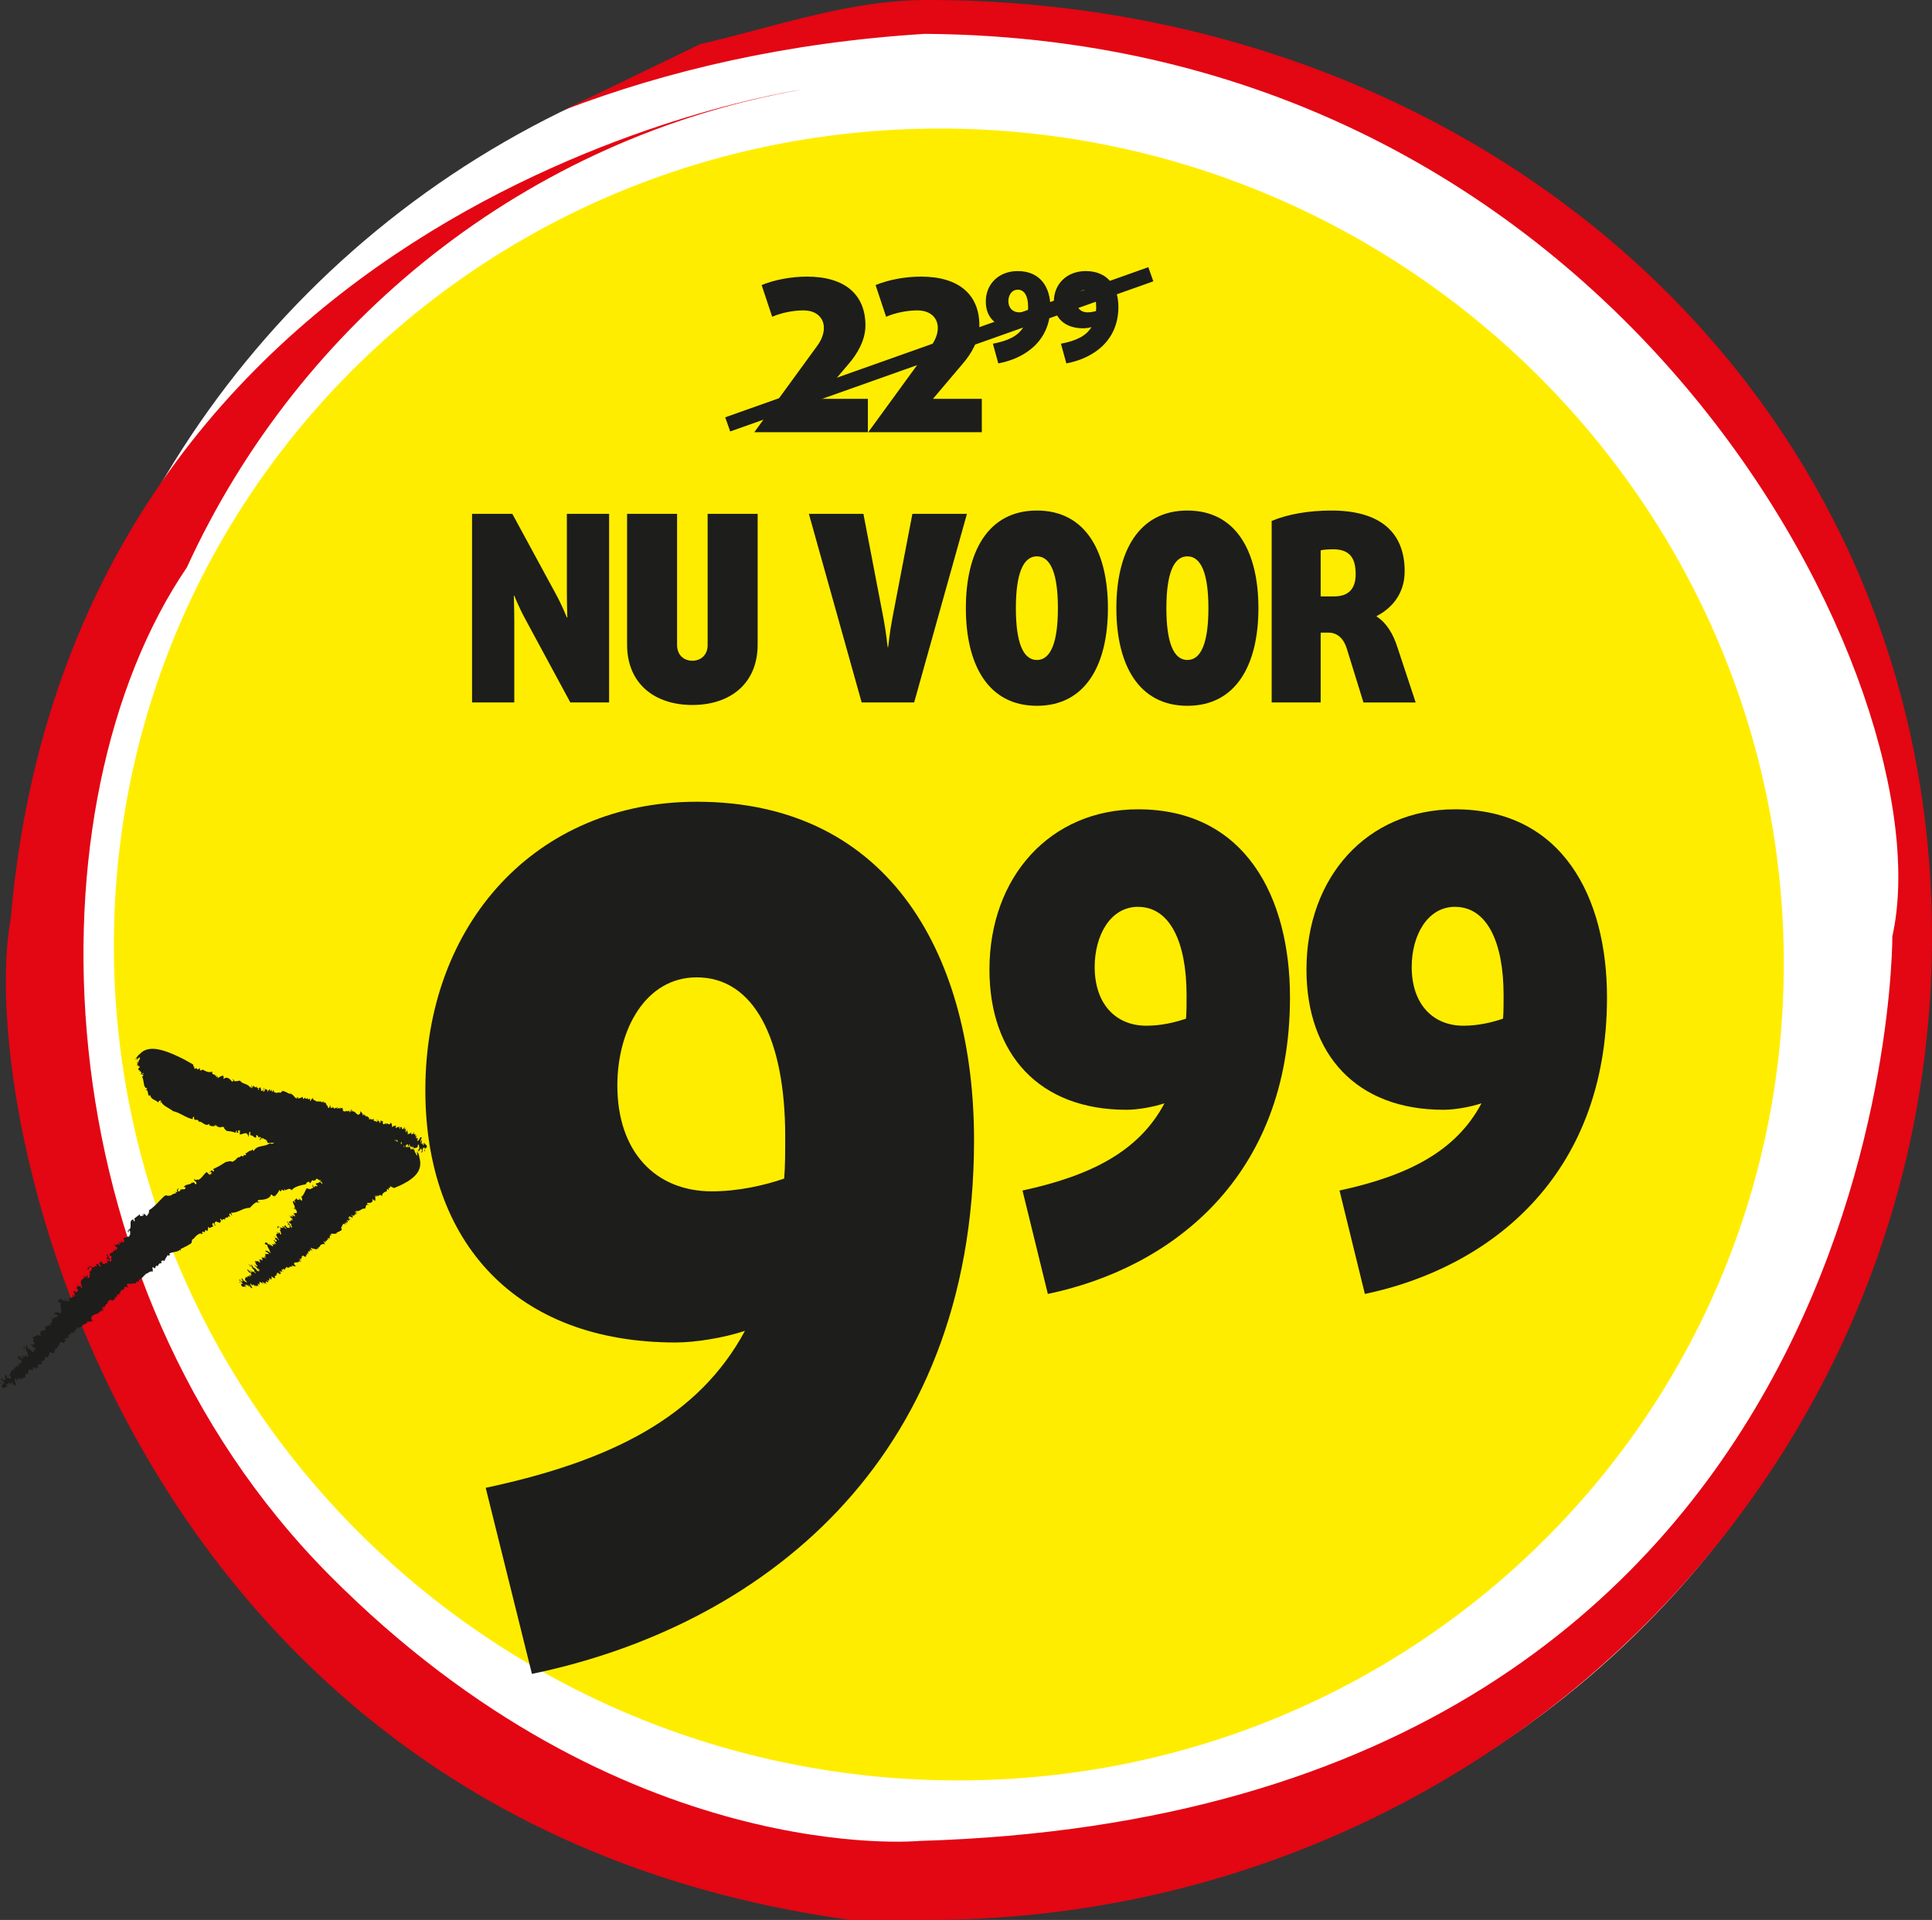 <?xml version="1.0" encoding="UTF-8"?><svg id="Laag_1" xmlns="http://www.w3.org/2000/svg" xmlns:xlink="http://www.w3.org/1999/xlink" viewBox="0 0 285.88 284.16"><rect x="0" y="0" width="285.88" height="284.16" fill="#333333" stroke="none"/><defs><style>.cls-1,.cls-2{fill:none;}.cls-3{clip-path:url(#clippath);}.cls-2{stroke:#1d1d1b;stroke-width:2.22px;}.cls-4{fill:#fff;}.cls-5{fill:#ffed00;}.cls-6{fill:#e30613;}.cls-7{fill:#1d1d1b;}</style><clipPath id="clippath"><rect class="cls-1" x="120.82" y="22.57" width="36.34" height="58.27" transform="translate(60.99 177.82) rotate(-78.67)"/></clipPath></defs><circle class="cls-4" cx="144.46" cy="141.96" r="139.66"/><path class="cls-6" d="m83.48,16.27c15.29-5.84,33-9.99,53.38-11.26,104.24.71,151.22,97.63,143.15,133.58,0,0,.73,129.58-143.88,133.87,0,0-44.05,4.29-87.36-39.31C5.46,189.54,3.94,118.78,27.65,83.98,44.42,47.35,78.08,20.43,118.58,13.27h0S10.9,28.66,1.59,135.94c-5.37,29.23,17.39,133.58,124.26,148.22h11.38c82.1,0,148.65-65.18,148.65-145.58S219.33,0,137.23,0c-11.7,0-22.69,4.03-33.61,6.53"/><path class="cls-5" d="m140.4,19.03c-7.75-.08-15.33.55-22.68,1.82-39.89,6.89-73.05,32.81-89.57,68.07-7.25,15.48-11.3,32.75-11.3,51,0,67.51,55.32,122.84,123.55,123.58,68.24.74,123.55-53.38,123.55-120.89S208.64,19.77,140.4,19.03Z"/><path class="cls-7" d="m8.51,199.59s.05.06.09.09c-.03-.04-.06-.07-.09-.09Z"/><path class="cls-7" d="m12.82,195.92v.09s.02-.06,0-.09Z"/><path class="cls-7" d="m6.12,202l-.02-.03s-.08.09-.16.17l.18-.15Z"/><path class="cls-7" d="m21.93,188.37l-.05.05s.05-.02.05-.05Z"/><path class="cls-7" d="m16.38,192.65c-.02-.05-.01-.09,0-.13-.04.03-.06.06,0,.13Z"/><path class="cls-7" d="m2.78,201.71l.21.04c-.07-.05-.16-.07-.21-.04Z"/><path class="cls-7" d="m1.32,204.96s.02.01.04.02c-.01-.01-.03-.02-.04-.02Z"/><path class="cls-7" d="m2.74,204.33s0-.08,0-.13c-.02.04-.05.08,0,.13Z"/><path class="cls-7" d="m2.72,204.14v.07s.03-.05,0-.07Z"/><path class="cls-7" d="m59.66,171.61c.09,0,.18-.14.26-.26l-.26.26Z"/><path class="cls-7" d="m30.42,182.12l.03.08s0-.06-.03-.08Z"/><path class="cls-7" d="m59.77,169.95l.07.04s-.05-.04-.07-.04Z"/><path class="cls-7" d="m3.51,199.93c-.08-.2.22-.22.08-.33-.04.1-.25.14-.08.33Z"/><path class="cls-7" d="m28.64,174.91l.05-.04s-.05.03-.05.04Z"/><path class="cls-7" d="m59.77,169.95l-.08-.04s.02.06.02.09c.02-.03.04-.05.06-.05Z"/><path class="cls-7" d="m40,177.03h0s0,.03,0,.04v-.04Z"/><path class="cls-7" d="m40.64,177.07s-.06.07-.09.11c.07,0,.08-.05.09-.11Z"/><path class="cls-7" d="m59.92,171.35l.15-.15c-.05.02-.1.08-.15.15Z"/><path class="cls-7" d="m46.33,174.76s-.03.02-.05.04c.02,0,.04-.02.05-.04Z"/><path class="cls-7" d="m15.99,192.89s-.04,0-.07,0c.03.03.05.05.07,0Z"/><polygon class="cls-7" points="15.81 186.17 15.81 186.17 15.81 186.17 15.81 186.17"/><path class="cls-7" d="m15.78,186.51c.09-.02.08-.19.03-.34-.06.05-.08.13-.03.34Z"/><path class="cls-7" d="m16.26,185.89s-.02,0-.04,0c.02,0,.03,0,.04,0Z"/><polygon class="cls-7" points="12.4 189.06 12.42 189.07 12.41 189.06 12.4 189.06"/><path class="cls-7" d="m13.08,188.34s.08.02.11.01c-.04-.01-.08-.02-.11-.01Z"/><polygon class="cls-7" points="17.76 183.86 17.76 183.87 17.76 183.86 17.76 183.86"/><path class="cls-7" d="m24.37,176.97c-.72.65-1.51,1.67-2.33,2.15.07.43-.16.62-.35.87l-.34-.39-.1.28c-.17-.06.09-.19-.17-.24l.12.31c-.13-.13-.59.3-.48-.25l-.78.59c-.18.12.17.41-.1.46-.13-.09,0-.13-.13-.27-.79.16-.02,1.29-.68,1.53v-.09c0,.18-.18.3-.13.36.39.34-.09-.29.26-.18.26.35-.05.34.17.59-.22-.02-.13.22-.22.33-.35-.06-.48.29-.83.15,0,.18.18.58.02.75-.35-.14-.18-.27-.44-.22l.14.22c-.17.1-.19.02-.27-.07-.16.13.1.37-.2.42l-.05-.28c-.08.2-.17.22-.38.37-.09-.11,0-.18.08-.19-.36-.19-.08.28-.17.3.09.07.26-.02.36.23-.13.05.01.44-.25.28l-.05-.28c-.08.33.1.33-.21.46,0-.03-.05-.07-.08-.11.07.37-.32.33-.55.51v-.09c-.03.14.07.35,0,.38.22,0,.24.08.41.25-.44-.16.08.58-.36.64-.09-.11-.15-.3.03-.25-.2-.4-.43-.67-.4-.97-.04.17-.11.32-.21.16l.24.32c-.05.06-.12.09-.17.13.14.21.4.19.37.44-.07.24-.36-.22-.26-.07-.11.32.2.4-.1.49,0-.04,0-.13.04-.12-.26.02-.32.39-.69.08-.05-.1-.14-.21-.06-.23l.05.06c-.07-.41-.08.2-.32-.17.19.17-.06.33-.19.39l.23.18c.29.93-.38-.44-.61-.06-.06.33.13-.01.15.25-.17.09-.4-.05-.5.23-.13-.03-.35-.04-.59-.26-.03.21-.46.24-.31.54.39,0-.04-.44.5-.36l.16.29c-.18.15-.27.46-.47.49.07.02.13.07.17.13-.15.31.01.6-.28.76-.24-.18-.07-.27,0-.39-.31-.02-.16.14-.45.29-.19-.17.16-.14,0-.34l-.19.3-.04-.04c.27.34-.21.16-.27.4-.36.36,0,.81.05,1.25-.14-.03-.23-.09-.28-.19.22.04.1-.04.05-.15-.09.15-.56-.03-.62-.22-.1.28.23.09.21.3l-.28.25c.19.12.31.06.3.31-.07.16-.15.18-.31.33-.06-.1-.29-.18-.17-.29-.13.02-.25.12-.14.32.3-.03-.12.4.24.51l-.3.03s-.06-.14.02-.17c-.29-.18-.06.2-.09.28-.1.01-.27.15-.37.07.02.12-.16.19-.31.1-.03.12.15.15.21.25l-.27.25c-.15-.11-.54-.43-.56-.52.03.22.36.4.21.55-.18-.33-.39.02-.58-.4-.27-.09-.5.18-.56.38.13.28.26-.04.46.16-.28.46.29,1.02-.08,1.21l.13-.02c-.04.29-.05.25.04.51-.22-.29-.9-.43-1.11-.08.11.14.41.06.58.3l-.13.23s-.06-.07-.07-.12c-.06.26-.64.02-.37.35l-.56-.16.23.08c.11.14-.02.38,0,.46-.03.33-.21.31-.48.27.14.06.47.19.38.39-.44-.38-.45.2-.68,0-.05.07-.29.07-.11.23l-.27-.24c.37.34.15.57.06.81-.49-.48-.13.23-.68-.08.33.33-.13.45.15.73-.1.16-.42-.13-.57-.19l.08.18c-.23-.07-.48.18-.72.25l.2.41-.19-.06c.06.09,0,.25.19.27l-.08.07c.34.29,0,.19.02.47-.09,0-.16-.08-.18-.16-.07.08-.22-.1-.37-.15.14.01.4.79.73.7.16.1.16.31.03.34l-.35-.2.26.36c-.05.16-.3.05-.41.13.06-.12-.43-.71-.63-.44.07-.17-.05-.38-.06-.51-.06.05-.11.05-.17-.14-.07.29.14.22.01.46-.27-.23-.41-.25-.65-.14l.32.03s.05.06.06.09c.07-.03.13,0,.25.07-.04.04.16.52-.04.42.61.14.06.63.43.71.06.09-.03.25-.19.15-.08-.34-.43-.12-.6-.3.03.13.32.03.36.2-.06.12-.3.06-.43.05l-.02-.08-.25.06c.12.14.36.03.32.24-.09,0-.13.2-.24.11-.14-.22-.44-.37-.39-.53-.06.12-.28.48.09.55l-.11.12c.18.01.57-.04.42.24l-.06-.05.08.34-.21-.04c.07.05.12.13.07.19-.1-.05-.18-.01-.29-.11-.13.2.03.29.09.38-.06.12-.15.11-.28-.06-.15.11-.3.4-.53.38-.01.29.09,0,.2.27-.63-.21-.68.5-.84.86.51.24-.01.12.35.48-.09-.17-.57.05-.49-.32l-.08.2c-.33-.06.02-.41-.44-.49-.13.2.27.68-.06.78-.26-.31-.02.25-.33-.06-.08-.13,0-.16.02-.25h-.09c-.39.33.28.39.34.75-.14.27-.39,0-.54-.1-.08-.02-.14.16-.08.24-.11-.23.38-.1.52.13-.45-.14-.24.25-.16.43.56.05.15-.15.8-.16-.08-.13-.41-.36-.13-.46.07.24.19.12.26.13-.21-.1.03-.2,0-.31.19.05.34.44.56.29l-.41-.36c.12-.03.29.27.32.02.16.26.37.23.27.51.58,0,.11-.57.11-.9.01.04.07.09.08.13-.08-.13-.01-.21,0-.29.2-.07.11.26.26.31l.16-.24s.03.01.04.02c-.01-.1-.01-.19.11-.13.09.17.21.31.29.44l-.12-.46c.12.13.4-.01.37.23l.2-.4.32.19c.01-.12-.04-.17-.16-.09.16-.07-.11-.92.42-.42-.03-.46.14-.48.25-.93.07.46.56-.04.48.33.25-.06-.04-.34,0-.5.21-.02.46.25.47.46l-.02-.25.06.05-.06-.25c.26-.02.31.19.46.08l-.23-.23.22.02c-.14-.05-.13-.18-.07-.3l.06.05.05-.16c.06.24.14-.07.28.13.1-.1.09-.1.2-.33l-.2-.1c.05-.37.27.19.44,0l-.21-.14c.57-.02.2-.64.59-.68-.05.16.2.31.15.26.08-.24.36-.5.28-.88.34.16.44.22.73.13.1-.15.09-.2-.04-.38.22-.04.27-.43.48-.27-.14-.17.13-.09.06-.28l.1.05-.21-.15c.63.12.09-.61.67-.53l.02.08v-.16c.11.06.13.14.23.24l.43-.43-.22-.03c.06-.11-.07-.34.15-.35.13.43.14-.15.39.02v.16q.09-.15-.11-.31c.08-.23.47.2.41-.14l-.11.11c-.14-.06-.23-.28-.15-.35.05,0,.18.03.15.11.05-.2.33-.32.31-.45.13-.02.24.12.26.21.09-.44.15-.1.25-.54l.1.1-.04-.22.36.06-.19-.07c.07-.11.04-.24.2-.3l.12.19c.16-.35.55-.07.56-.52.04,0,.06.09.07.14-.03-.46.44.08.36-.43.04.06.13.1.17.15v-.2s.2.2.2.2l-.23-.38.28.14-.06-.14c.51.26.35-.19.8-.06l-.29-.22c-.18-.91,1.15-.6,1.34-1.3l.2.21-.06-.43c.26.06.12.23.26.31.09-.31-.22-.38-.05-.67.26.02.11.19.13.32.12-.32.33-.76.6-.8-.02-.03-.05-.08-.07-.08.05-.24.34-.34.49-.52.09.1.06.15.04.21.07-.05.21-.06.17-.21l.11.24c.16-.09.24-.48.47-.3-.09-.07-.24-.23-.12-.32.37.26.17-.42.51-.41.05.1-.06.23-.02.2.17,0,.1-.22.09-.4l.1.15.24-.57c.36.26.34-.42.53-.16.16-.13-.26-.02-.11-.24.18.09.11-.22.3,0v.04s.12-.14.12-.14l.11.28c.07-.15-.04-.43-.18-.59.21.02.28-.22.5-.07v.09c.23-.36,1.03.12.94-.45.04.01.09.07.05.1l.2-.16.1.2.09-.52.09.11c.25-.13.52-.47.76-.73v.09c.15-.42.38-.14.48-.44.02.04.02.05.02.07l.19-.17.05.14c-.06-.36.67-.04.41-.16,0-.17.02-.42-.07-.57.2-.19.17.1.38.09.16-.11.03-.33.32-.4l.09.12c.08-.1.08-.23.2-.36v.09c.03-.42.55.11.32-.53.17.02.29-.2.46.03.16-.37.32-.61.53-.92.34.34.04-.07.38.01l-.17-.19c.38-.33,1.21-.18,1.59-.6l.16.2-.08-.29c.55-.25,1.23-.61,1.61-.88.05-.2.06-.59.31-.65v.04c.26-.37.58-.7,1.05-.84.04.11.12.14.11.23-.06-.3.22-.16.31-.21l-.2-.09c-.02-.27.26-.19.42-.07l.02-.34s.06.04.09.07l-.04-.13.28.22c0-.09.19-.31.09-.63.08.08.29.05.19.18l.7-.31-.16-.04c-.15-.21-.04-.46.13-.43-.02.26.18.31.33.44.02-.17-.2-.14-.22-.29.02-.21.21-.43.33-.37v.13c.09-.17.39.16.53.05.03-.26.22-.15-.03-.51.15-.2.23.21.31.21-.02-.24.32-.28.47-.11-.22-.62.64-.1.41-.59l.31.18c-.07-.13-.19-.43-.09-.55.2.07.29.3.4.41l-.18-.51c.99.1,1.75-.75,2.76-.71.3-.28.64-.73,1.09-.87l-.02.09c.16-.03.32-.04.48-.06l-.41-.09c.06-.1.09-.22.18-.26.56,0,1.28-.03,1.74-.53.12-.73.46.4.63-.18,0,.07.01.15.01.22.3-.35.47-.52.72-1.01.18.59.25-.11.33.2l-.06-.24c.14.11.36.08.4.26l.06-.36.11.23c.23-.07.64-.45.94-.01.43-.57,1.37-.74,2.11-.89.04-.23.24-.32.4-.39l.26.23c.14-.14.21-.55.42-.41,0,.03,0,.06,0,.08.15-.11.36,0,.44-.31.19-.04.42.07.43.36-.12-.49.41-.04.41-.04,0,0,2.43-.38,5.14-.81,1.35-.26,2.77-.47,4-.85,1.23-.36,2.29-.79,2.91-1.5.08-.25.31-.42.22-.71.18-.1.26.34.3.09-.24-.16.08-.65-.16-.95l.16-.07c.03-.18-.21.21-.17-.12l-.04.47c-.13-.07-.2-.16-.24-.32-.12.19-.19.82-.47.55l.08-.03c-.23.02-.15-.3-.19-.37h.05s-.2-.23-.2-.23c.15.15.39-.23.26-.2-.28-.12.07.11-.13.17-.13.03-.1-.22-.09-.37l-.23.02c0-.22.15,0,.05-.21l-.29.24c-.07-.55-.31.27-.46-.24.21-.14-.03-.18,0-.36l-.52.05c-.05-.07.13-.17.05-.14-.11-.15-.16.14-.21.14-.05-.15-.39.02-.4-.35-.37-.22-.12.47-.46.29-.06-.22.26-.08.1-.29l-.34.11c.02-.11.04-.36.17-.33-.95-.21-1.57-1.32-2.42-.94-.15-.25.07-.18.14-.36-.59.4-.96-.48-1.5-.36l.02.22c-.85-.55-1.71-.02-2.61-.16l.13.13c-.08.23-.26.29-.38.41-.04-.1.01-.48-.22-.34.07.06.18.12.17.23-.83-.38-2.36.03-3.61.1-.78.3-1.63.46-2.48.63-.84.2-1.68.41-2.43.73.23-.1.31.44.09.39-.79-.7-.78.44-1.48.05-.77.62-1.88.18-2.41,1.18l-.12-.23c-.17-.05-.13.12-.25.2l-.03-.07c-.34.04-.59.44-.81.41l.11.27c-.17.1-.18-.16-.3.07l-.05-.13-.1.34c-.19-.47-.52.19-.75.04-.19.18-.52.6-.9.67-.18-.2-.59,0-.92.03-.49.32-1.19.76-1.87,1.04l.17.28-.16.11c-.03-.06-.07-.09-.06-.13-.31-.25-.33.31-.58.19.23.21.14-.02.24-.07.21.06.24.41-.03.37l-.03-.06-.04.22c-.14-.22-.31-.26-.45-.47-.52.36-.68.94-1.29,1.18-.09-.28-.36.3-.5-.19-.24.36.26.31.29.7-.1.05-.12.23-.23.08-.02-.13-.23-.21-.18-.3l-.2.17s-.03-.11-.02-.15c-.3.52-.97.21-1.23.71.07.17.19-.06.25.11-.21.56-.53-.04-.76.42l-.06-.26c-.03.22.04.44-.27.4-.2-.22.04-.31.06-.49-.14.08-.44.37-.19.52-.11.19-.31,0-.44,0,.04.06.26.06.24.24-.31,0-.65.24-.93.4-.04-.06-.12-.14-.11-.18,0,.46-.35-.1-.6.17Z"/><path class="cls-7" d="m12.28,189.12l.12-.06s-.09-.1-.1-.19l-.02.25Z"/><path class="cls-7" d="m16.81,185.08s0-.05-.02-.09c-.01.03,0,.06.02.09Z"/><path class="cls-7" d="m17.59,183.72c-.04.12.08.11.17.14-.04-.05-.08-.1-.17-.14Z"/><path class="cls-7" d="m10.46,192.11s-.02-.07-.07-.11c.02.06.04.09.07.11Z"/><path class="cls-7" d="m4.16,199.11s.03,0,.06,0c-.02,0-.04,0-.06,0Z"/><path class="cls-7" d="m4.84,198.99s.03-.05.03-.11c-.04.03-.04.07-.03.11Z"/><path class="cls-7" d="m11.96,190.39s.03-.07,0-.13c-.03.04-.02.09,0,.13Z"/><path class="cls-7" d="m4.89,198.75l.11-.08s-.03-.02-.04-.04l-.06.12Z"/><path class="cls-7" d="m4.03,199.22s.08-.09.13-.11c-.1,0-.14.04-.13.11Z"/><path class="cls-7" d="m8.42,194.92s0,0,0-.01c-.03-.16-.03-.08,0,.01Z"/><polygon class="cls-7" points="4.86 197.99 4.88 197.99 4.85 197.91 4.86 197.99"/><path class="cls-7" d="m3.59,199.59s.01-.05,0-.08c-.02.01-.04.02-.07.04.03.02.06.03.07.05Z"/><path class="cls-7" d="m6.79,196.11c.06.1.11.16.15.19.03-.04,0-.09-.15-.19Z"/><path class="cls-7" d="m57.34,166.21s.01-.07.02-.13c-.01.05-.02.09-.02.13Z"/><path class="cls-7" d="m53.92,164.93l.05-.06s-.04.03-.05.06Z"/><path class="cls-7" d="m59.43,166.77v.03s.07.02.14.04l-.14-.07Z"/><path class="cls-7" d="m46.62,162.87h.05s-.03-.02-.05,0Z"/><path class="cls-7" d="m50.91,164.2c-.02.05-.05.07-.07.08.03.01.05,0,.07-.08Z"/><path class="cls-7" d="m60.28,169.7l-.04-.2c0,.08,0,.17.04.2Z"/><path class="cls-7" d="m62.53,169.14s0-.03,0-.04c0,.02,0,.03,0,.04Z"/><path class="cls-7" d="m61.75,168.3s-.04.05-.07.08c.03,0,.06,0,.07-.08Z"/><path class="cls-7" d="m61.65,168.42l.03-.04s-.03.01-.03.04Z"/><path class="cls-7" d="m21.16,155.62s-.15.06-.26.13l.26-.13Z"/><path class="cls-7" d="m40.01,161.42l.03-.07s-.03.05-.03.07Z"/><path class="cls-7" d="m20.13,156.93v-.06s-.01.05,0,.06Z"/><path class="cls-7" d="m59.07,170.09c-.08.18-.19-.06-.21.13.07-.02.15.13.21-.13Z"/><path class="cls-7" d="m36.97,167.95h-.04s.03,0,.04,0Z"/><path class="cls-7" d="m20.13,156.93v.06s.04-.06.06-.08c-.02.02-.04.02-.06.02Z"/><path class="cls-7" d="m33.29,159.57h0s.01-.02.02-.03l-.03.03Z"/><path class="cls-7" d="m33.02,159.18s.06-.02.09-.04c-.03-.03-.06,0-.09.04Z"/><path class="cls-7" d="m20.9,155.75c-.05.02-.08.06-.12.09.03,0,.06-.05.12-.09Z"/><path class="cls-7" d="m29.22,158.18s.03,0,.04,0c-.01,0-.03,0-.04,0Z"/><path class="cls-7" d="m51.18,164.35s.02.03.03.05c0-.04.01-.07-.03-.05Z"/><polygon class="cls-7" points="47.6 168.82 47.6 168.82 47.6 168.82 47.6 168.82"/><path class="cls-7" d="m47.79,168.61s-.13.07-.19.2c.05,0,.1-.02.19-.2Z"/><path class="cls-7" d="m47.29,168.67v.03s0-.02,0-.03Z"/><polygon class="cls-7" points="50.3 169.52 50.31 169.5 50.3 169.52 50.3 169.52"/><path class="cls-7" d="m49.69,169.46s-.02-.07-.03-.09c0,.04.01.07.03.09Z"/><polygon class="cls-7" points="45.69 168.94 45.69 168.93 45.69 168.93 45.69 168.94"/><path class="cls-7" d="m39.67,169.16c.6.02,1.43-.18,1.98.04.2-.35.39-.33.58-.38l-.08.5.18-.13c.03.16-.14.07-.06.28l.12-.3c-.02.18.37.19.04.5l.59.11c.13.04.16-.4.28-.25,0,.15-.07.09-.09.27.37.45.69-.88,1.05-.57l-.05.06c.09-.12.22-.08.24-.15.04-.52-.12.26-.19-.06.09-.42.2-.2.25-.53.07.17.17-.06.25-.07.09.29.33.14.37.5.09-.12.24-.53.39-.52.05.35-.08.31.04.47l.07-.24c.11.06.08.13.06.24.12.03.16-.32.29-.13l-.13.22c.13-.07.17-.02.33.03-.03.14-.09.12-.13.07.03.38.18-.13.22-.08,0-.11-.1-.18,0-.41.07.06.23-.31.24,0l-.13.22c.2-.17.14-.3.32-.17-.01.02-.02.08-.03.13.18-.3.29.02.47.07l-.05.06c.09-.07.16-.29.2-.26-.08-.16-.04-.23,0-.47.07.43.29-.44.47-.16-.03.14-.11.31-.14.14-.15.41-.21.76-.38.94.1-.08.21-.13.16.05l.09-.39c.05,0,.09.03.13.03.06-.24-.04-.42.11-.56.15-.11,0,.41.05.24.21-.13.14-.41.3-.25-.02.03-.07.09-.08.05.1.18.32-.02.28.46-.04.1-.06.24-.1.2v-.07c-.18.32.14-.07.03.34.03-.25.2-.17.27-.11l.02-.29c.4-.82-.1.57.18.5.2-.17-.05-.09.08-.28.11.07.11.33.29.23.03.12.1.29.06.62.12-.11.29.19.39-.11-.13-.3-.22.31-.36-.14l.11-.31c.14.04.34-.09.42.04-.01-.06,0-.15.02-.21.22-.09.32-.39.5-.27-.02.29-.12.23-.21.24.09.25.13.04.31.16-.03.25-.13-.04-.19.21l.23-.05s0,.03,0,.05c.09-.42.16.06.31-.04.31.05.44-.51.66-.82.03.12.03.23,0,.33-.05-.2-.06-.05-.1.06.11-.03.17.45.09.61.18-.1-.03-.23.09-.35l.22.06c0-.22-.07-.28.07-.43.11-.05.15,0,.28.03-.03.1,0,.33-.1.31.05.09.15.11.22-.09-.12-.22.26-.16.2-.51l.12.22s-.06.13-.1.09c0,.33.13-.08.18-.1.04.07.17.12.16.24.06-.09.16,0,.16.17.08-.06.03-.21.07-.32l.22.06c-.01.18-.06.69-.1.76.11-.16.1-.53.23-.5-.12.34.14.29-.03.7.04.27.26.29.39.21.11-.27-.11-.18-.06-.46.34-.06.47-.85.69-.68l-.05-.09c.17-.14.15-.11.27-.34-.09.35.05.98.31.93.04-.18-.1-.36-.02-.64l.17-.03s-.02.09-.04.13c.16-.11.22.5.31.09l.09.54-.03-.23c.04-.17.21-.2.26-.27.19-.17.23-.01.3.23-.01-.15-.04-.49.09-.53-.07.58.25.25.21.55.05,0,.13.19.16-.05l-.05.36c.07-.5.26-.45.42-.52-.11.68.17-.03.17.6.08-.46.29-.15.36-.54.12-.01.06.42.07.57l.07-.17c.03.22.25.28.36.44l.16-.4.02.19c.03-.1.14-.15.09-.31l.06.03c.05-.45.1-.11.25-.29.02.07,0,.18-.03.24.06.01.01.24.03.39-.03-.12.32-.78.17-1,0-.18.12-.31.18-.22v.41s.12-.42.12-.42c.11-.05.12.21.2.27-.08.02-.26.75-.05.77-.12.04-.2.26-.26.34.04.02.06.06-.03.22.18-.11.08-.24.25-.27-.05.36-.01.48.12.62l-.08-.27s.02-.07.03-.09c-.04-.04-.04-.1-.04-.24.03,0,.24-.43.24-.21-.11-.58.33-.4.26-.75.03-.1.15-.11.14.07-.17.26.06.42.01.67.06-.1-.08-.28,0-.41.08-.02.12.21.16.33l-.04.06.11.17c.04-.18-.09-.32.03-.4.02.08.15,0,.13.14-.08.24-.07.57-.18.62.09-.02.35-.03.28-.38l.1.02c-.05-.16-.19-.45,0-.48v.07s.16-.26.16-.26l.04.19c0-.09.04-.17.09-.16,0,.11.05.16.03.3.15,0,.16-.19.18-.29.08-.02.11.06.05.27.11.06.31.03.37.23.17-.15-.02-.08.09-.31.07.64.48.29.73.24-.02-.56.07-.06.16-.55-.07.17.2.45-.03.58l.14-.04c.06.31-.24.2-.14.63.15,0,.3-.59.46-.37-.09.38.15-.11.06.31-.05.14-.09.09-.15.11l.02.08c.32.15.13-.45.33-.7.2-.03.13.32.12.51.02.08.13.03.19-.07-.14.23-.2-.27-.13-.51.05.45.29.07.36-.1-.24-.5-.19-.04-.41-.57-.05.14-.08.54-.22.36.12-.19.01-.22,0-.29.01.23-.12.08-.18.17-.03-.19.14-.52-.01-.63l-.08.54c-.06-.09.06-.39-.08-.28.1-.27.02-.44.21-.51-.17-.48-.35.21-.54.39.02-.03.03-.1.05-.14-.05.14-.11.12-.17.15-.1-.13.11-.23.09-.39h-.18s0-.03,0-.04c-.05.07-.1.11-.11-.02.07-.17.11-.34.16-.48l-.22.36c.04-.18-.13-.32.02-.44l-.28.05v-.37c-.06.06-.07.13,0,.18-.09-.09-.48.59-.36-.12-.25.28-.31.15-.6.31.24-.31-.19-.45.04-.58-.11-.17-.18.22-.28.27-.08-.16,0-.52.11-.64l-.13.15v-.07s-.11.19-.11.19c-.09-.2.01-.37-.09-.43l-.06.32-.06-.2c.01.15-.06.21-.14.23v-.07s-.1.05-.1.05c.12-.18-.08-.08-.01-.3-.08-.02-.09-.02-.24.02v.22c-.22.17.03-.33-.13-.36l-.02.25c-.19-.45-.42.2-.56-.09.1-.05.11-.34.1-.27-.16.08-.39-.02-.58.27-.02-.37-.02-.48-.16-.66-.12.01-.14.04-.2.25-.09-.15-.33.04-.3-.23-.05.21-.09-.05-.17.12v-.11s-.02.25-.02.25c-.13-.59-.37.28-.51-.24l.04-.06-.09.09c0-.11.04-.18.06-.32l-.38-.1.05.2c-.08.02-.17.25-.24.09.2-.36-.13-.03-.12-.33l.09-.09q-.12,0-.14.26c-.16.07-.04-.49-.21-.24l.09.02c.01.15-.08.35-.15.33-.01-.04-.04-.16.01-.18-.13.08-.28-.07-.35.02-.05-.09,0-.26.03-.33-.27.19-.1-.06-.38.12l.02-.14-.11.16-.08-.32.02.19c-.08.02-.15.11-.23.01l.06-.21c-.24.09-.22-.39-.47-.12,0-.04.03-.1.05-.14-.24.31-.1-.4-.36-.02.02-.07.01-.16.03-.22l-.11.13.04-.29-.13.41-.02-.3-.05.13c-.02-.56-.22-.17-.3-.6l-.03.37c-.44.7-.72-.52-1.17-.23l.05-.28-.22.31c-.06-.24.09-.24.08-.39-.2.13-.13.41-.35.46-.08-.21.07-.2.13-.3-.21.11-.53.22-.64.04,0,.04-.02.09-.02.1-.15.11-.3-.05-.45-.05.02-.13.06-.15.1-.17-.05-.03-.11-.13-.17,0l.09-.24c-.1-.07-.35.12-.33-.17,0,.11-.04.33-.13.3.01-.45-.29.14-.4-.12.03-.1.15-.11.12-.12-.06-.13-.16.07-.25.19l.05-.17-.39.19c.02-.44-.35.01-.27-.3-.12-.04.08.21-.09.23-.01-.19-.16.07-.11-.22l.02-.03h-.12s.12-.26.12-.26c-.11.04-.22.31-.26.52-.07-.17-.22-.06-.22-.32l.05-.06c-.28.07-.3-.84-.58-.39,0-.04,0-.11.04-.1l-.16-.04.07-.2-.32.28.03-.14c-.16-.09-.45-.05-.67-.05l.04-.06c-.28.17-.21-.18-.41-.06.01-.04.02-.05.03-.06l-.16-.02.06-.13c-.17.28-.26-.46-.24-.19-.09.12-.23.26-.29.44-.18-.02,0-.19-.09-.33-.12-.04-.19.2-.33.04l.03-.14c-.08.01-.15.1-.27.1l.05-.06c-.24.26-.15-.46-.4.13-.05-.13-.21-.07-.15-.35-.26.14-.45.19-.69.27.06-.47-.05.02-.14-.27l-.04.25c-.32-.03-.56-.71-.93-.68l.04-.25-.13.26c-.35-.19-.8-.4-1.09-.47-.12.11-.33.38-.47.25l.02-.03c-.3.08-.6.13-.86-.08.04-.1.03-.18.08-.24-.13.26-.17-.02-.23-.05l.03.2c-.14.22-.2-.04-.2-.23l-.19.24s0-.07,0-.11l-.05.13v-.34c-.04.06-.23.11-.36.41.01-.11-.09-.22.02-.26l-.45-.2.05.13c-.05.25-.23.38-.28.24.15-.18.09-.35.09-.54-.1.12,0,.23-.06.36-.12.15-.31.19-.33.07l.07-.09c-.13.06-.08-.38-.19-.39-.15.17-.17-.03-.26.4-.16.05.02-.3-.02-.36-.12.19-.28,0-.25-.22-.23.6-.32-.32-.48.19l-.04-.33c-.04.14-.14.45-.25.48-.05-.17.03-.41.04-.56l-.19.5c-.36-.69-1.13-.49-1.56-1.09-.27.04-.65.19-.91.03l.05-.06-.24-.22.14.3c-.08.04-.16.13-.21.1-.25-.31-.58-.69-1.04-.54-.43.52,0-.57-.37-.21.04-.05.07-.13.11-.18-.31.12-.49.19-.85.45.21-.57-.17-.04-.05-.34l-.1.23c0-.16-.12-.26-.05-.42l-.21.26.07-.25c-.14-.07-.52.03-.44-.49-.48.24-1.02-.06-1.44-.3-.13.18-.27.14-.38.12v-.33c-.14.05-.38.37-.41.15.01-.03.03-.06.04-.07-.13.02-.17-.17-.37.06-.11-.06-.16-.25-.03-.5-.19.47-.22-.16-.22-.16,0,0-.34-.21-.88-.5-.52-.31-1.27-.67-2.04-1.01-1.59-.67-3.26-1.21-4.53-.45-.18.18-.37.24-.51.5-.13.02.15-.32-.02-.14-.04.18-.43.48-.54.79h-.1c-.12.13.21-.09,0,.15l.3-.36c.01.1,0,.2-.08.34.17-.11.56-.6.53-.28h-.05c.12.06-.1.29-.12.37l-.02-.02-.03.26c.01-.18-.32.05-.24.07.07.2.03-.12.17-.1.08.02-.08.22-.16.34l.13.06c-.12.18-.07-.06-.15.16l.28-.09c-.26.48.31-.12.1.37-.18.04-.09.16-.2.3l.3.14c-.01.08-.16.1-.1.1-.02.16.16-.06.18-.04-.05.14.22.12.03.43.08.33.31-.35.39-.07-.08.21-.17-.04-.2.21l.23.04c-.07.08-.21.29-.26.21.38.54.13,1.72.77,1.72-.05.27-.13.13-.26.26.52-.12.26.77.59.89l.1-.19c.15.81.86.72,1.24,1.18v-.16c.15-.16.27-.14.39-.19-.03.11-.24.4-.06.38,0-.08-.03-.18.03-.27.21.69,1.18.98,1.8,1.49,1.03.21,1.94,1.02,2.95,1.2-.15-.03.08-.52.15-.36.01.96.57.03.68.72.65-.09.91.83,1.64.31l-.06.25c.04.13.12-.03.21-.03l-.02.07c.17.15.48-.03.55.12l.09-.27c.12.01,0,.23.16.11l-.04.14.21-.22c-.16.48.31.13.34.38.17-.04.52-.17.71,0-.03.26.25.34.39.52.36.03.88.07,1.29.27l.08-.32h.12c-.02.08-.01.12-.04.15,0,.38.29-.04.33.2.02-.3-.07-.07-.13-.09-.05-.18.11-.46.2-.27l-.02.07.13-.14c-.05.25,0,.39-.06.63.39.04.76-.32,1.12-.11-.11.27.3,0,.1.46.28-.12.06-.4.25-.71.06.02.16-.09.13.09-.06.11-.02.31-.08.34h.17s-.04.1-.07.13c.38-.2.49.44.84.23.06-.17-.1-.07-.04-.24.37-.29.18.37.51.18l-.11.23c.13-.15.21-.35.31-.12-.04.29-.17.21-.27.32.1.03.36.01.34-.26.14-.07.12.2.17.29.02-.07-.07-.21.03-.33.12.2.37.24.56.31-.02.07-.03.18-.05.21.24-.34.08.3.32.26Z"/><path class="cls-7" d="m50.38,169.58l-.07-.06c0,.06-.02.14-.07.2l.14-.14Z"/><path class="cls-7" d="m46.67,168.81s-.03.04-.04.07c.02,0,.03-.04.04-.07Z"/><path class="cls-7" d="m45.68,169.16c.08-.05.03-.14.01-.22-.01.06-.02.13-.01.22Z"/><path class="cls-7" d="m52.6,169.11s-.03.06-.04.12c.03-.05.03-.09.04-.12Z"/><path class="cls-7" d="m58.42,170.02s0-.02-.02-.05c0,.02,0,.04.02.05Z"/><path class="cls-7" d="m58.14,169.53s-.04,0-.07.03c.03.02.05,0,.07-.03Z"/><path class="cls-7" d="m51.17,169.03s-.05.02-.07.08c.03,0,.06-.04.07-.08Z"/><path class="cls-7" d="m58,169.63l-.08-.04s0,.03,0,.06l.09-.02Z"/><path class="cls-7" d="m58.52,170.07s-.07-.02-.1-.05c.03.08.06.09.1.05Z"/><path class="cls-7" d="m54.79,169.01s0,0,0,0c-.08.12-.03.07,0,0Z"/><path class="cls-7" d="m57.59,170.09s0,0,0-.01l-.03.08.04-.06Z"/><path class="cls-7" d="m58.86,170.21s-.03.02-.05.05c.01.01.03.02.04.04,0-.04,0-.06,0-.09Z"/><path class="cls-7" d="m55.95,169.61c.04-.1.05-.18.06-.23-.03,0-.05.05-.06.23Z"/><path class="cls-7" d="m40.86,188.79s.05.05.09.09c-.04-.04-.07-.07-.09-.09Z"/><path class="cls-7" d="m43.22,187.43l.03.06s0-.04-.03-.06Z"/><path class="cls-7" d="m39.58,189.73l-.02-.02s-.05.04-.09.07l.11-.05Z"/><path class="cls-7" d="m47.65,184.13l-.02.03s.03,0,.02-.03Z"/><path class="cls-7" d="m44.96,186.01s-.04-.07-.04-.09c-.02,0-.02.03.04.09Z"/><path class="cls-7" d="m36.9,188.53l.17.09c-.06-.05-.14-.1-.17-.09Z"/><path class="cls-7" d="m36.45,190.24s.02.01.04.02c-.01-.01-.02-.02-.04-.02Z"/><path class="cls-7" d="m37.44,190.26s-.02-.05-.03-.09c0,.02-.02.04.03.09Z"/><path class="cls-7" d="m37.38,190.13l.02.05s0-.03-.02-.05Z"/><path class="cls-7" d="m62.17,171.89s0-.15,0-.27v.27Z"/><path class="cls-7" d="m51.26,180.83l.05.06s-.03-.05-.05-.06Z"/><path class="cls-7" d="m61.66,170.31l.04.03s-.03-.03-.04-.03Z"/><path class="cls-7" d="m37.07,187.55c-.11-.16.12-.08-.02-.2,0,.06-.16.02.02.2Z"/><path class="cls-7" d="m47.34,174.87l.02-.03s-.02.02-.02.03Z"/><path class="cls-7" d="m61.66,170.31l-.05-.03s.03.06.04.08c0-.03,0-.05,0-.05Z"/><path class="cls-7" d="m55.13,177.64h0s0,.02.01.03v-.03Z"/><path class="cls-7" d="m55.52,177.71s0,.05,0,.08c.04,0,.03-.04,0-.08Z"/><path class="cls-7" d="m62.16,171.61c0-.05-.02-.1-.03-.14,0,.02.03.08.03.14Z"/><path class="cls-7" d="m57.61,175.82s0,.02,0,.03c.01,0,.01-.02,0-.03Z"/><path class="cls-7" d="m44.74,186.08s-.03,0-.05-.01c.03.03.05.05.05.01Z"/><polygon class="cls-7" points="42.58 181.15 42.58 181.15 42.58 181.15 42.58 181.15"/><path class="cls-7" d="m42.67,181.39c.05,0,0-.13-.09-.24-.02.03-.02.08.09.24Z"/><path class="cls-7" d="m42.81,181.04h-.03s.03,0,.03,0Z"/><polygon class="cls-7" points="40.97 182.43 40.99 182.44 40.97 182.43 40.97 182.43"/><path class="cls-7" d="m41.26,182.08s.06.03.08.03c-.03-.02-.06-.03-.08-.03Z"/><polygon class="cls-7" points="43.22 179.87 43.23 179.87 43.23 179.87 43.22 179.87"/><path class="cls-7" d="m45.37,175.88c-.24.38-.41,1.03-.79,1.25.2.34.11.45.07.61l-.36-.36.03.2c-.14-.08,0-.13-.2-.21l.19.26c-.13-.13-.29.12-.41-.28l-.32.31c-.08.06.26.35.09.33-.12-.09-.04-.1-.18-.23-.5-.04.42.97.05,1.02l-.03-.07c.06.13-.02.19.03.24.39.34-.16-.24.12-.08.3.31.08.25.32.48-.16-.06-.02.14-.04.2-.27-.12-.24.12-.53-.06.06.13.32.47.25.56-.3-.18-.22-.24-.38-.26l.17.19c-.09.03-.13-.03-.21-.11-.08.06.19.3,0,.27l-.13-.22c0,.13-.05.12-.15.19-.1-.1-.06-.13,0-.13-.31-.22.03.19-.02.19.09.07.18.04.33.25-.07.01.15.33-.09.15l-.13-.22c.05.23.18.27,0,.3,0-.02-.06-.06-.09-.1.17.29-.12.17-.23.25l-.03-.07c.02.1.16.28.13.29.16.05.19.11.37.28-.37-.22.24.45-.05.39-.1-.1-.2-.25-.06-.18-.27-.34-.52-.59-.59-.81.03.11.02.21-.1.07l.27.29s-.06.04-.08.06c.17.19.35.23.4.41.02.16-.33-.25-.21-.11.02.21.27.34.08.34-.01-.03-.05-.1-.01-.08-.18-.04-.11.22-.47-.1-.07-.08-.17-.19-.11-.18l.05.05c-.18-.31,0,.13-.28-.19.19.17.06.23-.02.24l.22.19c.49.75-.41-.41-.46-.19.06.23.09.02.19.22-.09.03-.3-.13-.3.05-.11-.06-.27-.11-.51-.33.04.15-.27.06-.06.31.29.1-.16-.33.25-.14l.2.25c-.08.06-.06.27-.19.24.06.03.12.08.16.14-.02.19.19.44.02.48-.23-.19-.13-.21-.11-.27-.23-.09-.08.06-.25.1-.19-.17.08-.06-.09-.24l-.05.17-.04-.04c.3.31-.11.06-.09.22-.16.16.23.58.4.91-.11-.05-.19-.12-.26-.2.18.09.06,0,0-.1-.02.09-.42-.16-.52-.31,0,.17.2.12.24.27l-.13.11c.17.13.25.12.31.3,0,.1-.06.09-.14.15-.07-.08-.26-.2-.21-.25-.09-.02-.15.03-.01.19.22.06.02.25.32.43l-.22-.06s-.09-.12-.03-.11c-.26-.2.01.13.01.18-.07-.02-.16.04-.26-.05.05.09-.06.1-.2,0,.01.08.16.15.23.23l-.13.11c-.14-.12-.53-.45-.56-.52.08.16.38.38.31.44-.22-.28-.29-.09-.55-.43-.23-.14-.33-.01-.32.12.17.23.18.04.39.24-.09.25.49.8.27.83l.09.02c.05.19.03.16.17.37-.24-.26-.8-.55-.87-.37.12.13.32.15.52.37l-.04.13s-.06-.06-.09-.1c.02.17-.48-.16-.19.14l-.47-.27.2.12c.12.13.08.25.11.32.06.22-.08.15-.3.05.13.08.41.27.39.38-.43-.39-.3,0-.52-.19-.02.03-.2-.03-.03.13l-.27-.24c.37.34.26.43.25.57-.5-.47-.04.12-.54-.25.34.32,0,.27.29.54-.04.08-.36-.21-.48-.29l.1.14c-.19-.11-.32-.01-.5-.04l.25.34-.16-.1c.07.08.07.18.21.24l-.05.02c.34.3.05.13.13.33-.07-.03-.15-.11-.18-.16-.03.03-.19-.13-.33-.21.11.05.5.66.73.69.14.11.2.26.11.24l-.32-.24.29.32c0,.09-.22-.05-.29-.04.02-.06-.5-.61-.59-.48.01-.1-.13-.27-.17-.36-.03.01-.07,0-.17-.15.01.17.16.19.12.32-.27-.24-.38-.29-.54-.29l.25.11s.05.06.06.08c.05,0,.1.03.21.12-.02.02.25.4.07.27.51.28.19.45.5.61.07.08.03.16-.11.05-.14-.25-.36-.21-.54-.39.05.1.26.11.33.24-.02.06-.22-.05-.33-.1l-.04-.06-.18-.03c.13.13.29.13.31.26-.07-.03-.06.09-.16,0-.16-.19-.43-.38-.43-.48-.02.06-.11.24.19.4l-.06.05c.15.06.44.15.38.29l-.05-.05.14.25-.17-.09c.07.06.12.13.1.15-.09-.06-.14-.06-.25-.16-.06.09.09.21.16.29-.02.06-.09.03-.24-.13-.09.03-.15.17-.33.09.05.19.07.03.22.24-.55-.34-.43.12-.48.31.45.32.02.08.38.43-.11-.14-.44-.14-.45-.36l-.02.11c-.28-.14-.07-.27-.45-.46-.06.09.36.54.12.5-.27-.28.03.16-.27-.14-.09-.11-.03-.11-.03-.16l-.07-.03c-.24.11.31.35.43.61-.06.14-.31-.11-.46-.22-.07-.03-.07.06-.02.16-.13-.22.3.03.46.22-.38-.24-.17.14-.06.28.5.14.11-.09.63.08-.09-.11-.4-.36-.2-.35.1.18.17.14.24.16-.19-.13-.02-.12-.07-.21.16.1.36.39.51.36l-.4-.36c.09.02.29.27.26.11.18.22.35.27.33.43.46.18-.03-.34-.1-.56.02.03.07.08.09.11-.09-.11-.05-.14-.05-.19.15.02.15.21.27.29l.07-.11s.02.02.03.02c-.03-.07-.05-.13.06-.05.11.14.23.27.33.38l-.2-.35c.13.13.31.11.34.27l.08-.2.29.22c-.02-.08-.07-.13-.14-.11.11,0-.29-.65.24-.15-.12-.31,0-.28,0-.55.16.33.44.15.45.37.18.03-.11-.24-.11-.33.16.05.41.31.47.45l-.07-.17.05.05-.11-.19c.2.07.29.23.38.2l-.23-.22.18.08c-.13-.08-.14-.16-.12-.22l.05.05v-.09c.1.18.1,0,.25.17.05-.04.05-.04.08-.16l-.18-.13c-.05-.24.25.21.34.13l-.2-.16c.43.15,0-.38.29-.29,0,.09.23.27.18.22,0-.14.17-.23,0-.52.3.21.39.28.59.3.04-.08.02-.11-.12-.27.16.03.1-.22.3-.05-.15-.15.08-.03-.02-.18l.09.07-.2-.16c.52.27-.08-.39.39-.17l.03.06-.03-.11c.09.07.12.13.23.23l.22-.18-.18-.09c.02-.06-.14-.25.03-.2.21.34.07-.06.31.12l.03.11q.04-.08-.16-.24c0-.14.41.27.27.01l-.06.04c-.12-.08-.25-.26-.21-.29.04.02.14.07.14.12-.02-.13.17-.13.12-.23.09.02.21.15.25.21-.04-.28.09-.03.05-.31l.11.1-.09-.16.29.14-.16-.1c.02-.06-.03-.16.08-.15l.14.16c.03-.2.4.1.28-.22.04.02.07.08.09.11-.15-.33.36.17.15-.21.05.06.12.1.17.15l-.06-.14.21.2-.28-.33.25.17-.09-.11c.46.32.22-.04.59.17l-.28-.23c-.39-.69.69-.13.64-.59l.21.2-.17-.32c.21.11.15.2.28.28-.03-.2-.27-.33-.23-.5.2.08.14.16.19.26,0-.2.03-.46.21-.42-.03-.03-.06-.07-.08-.08-.03-.16.15-.16.21-.25.09.09.09.13.09.16.04-.02.14.01.07-.11l.15.2c.09-.02.04-.29.26-.1-.09-.07-.24-.22-.18-.26.35.28,0-.26.25-.18.07.08.03.16.05.14.12.04,0-.14-.06-.27l.12.13v-.36c.35.28.13-.22.35.01.08-.06-.19-.08-.15-.2.15.11,0-.14.21.06l.02.03.04-.07.17.23c0-.09-.16-.33-.31-.48.16.06.13-.1.34.06l.03.07c.05-.21.77.32.53-.12.04.02.09.07.07.09l.09-.07.13.17-.1-.37.1.1c.13-.05.21-.25.3-.39l.03.07c-.03-.28.22-.02.2-.22.02.03.03.04.03.05l.08-.09.08.12c-.16-.28.46.11.24-.03-.06-.13-.12-.31-.23-.44.08-.1.15.11.3.14.08-.05-.09-.24.09-.24l.1.1c.02-.06-.02-.16.02-.23l.03.07c-.12-.31.42.19.05-.33.12.04.13-.09.33.12-.01-.25.02-.4.05-.6.35.32,0-.05.26.08l-.18-.18c.14-.19.77.08.88-.17l.18.18-.16-.24c.28-.1.61-.26.77-.41-.04-.15-.17-.44-.02-.45l.02.03c.04-.24.13-.46.38-.5.06.09.13.13.16.2-.15-.24.08-.1.12-.12l-.17-.1c-.12-.22.1-.11.25,0l-.11-.27s.06.04.08.07l-.08-.11.26.21c-.03-.07,0-.22-.18-.48.08.08.21.08.2.17l.33-.16-.12-.05c-.18-.18-.2-.38-.09-.33.08.2.24.27.38.39-.06-.13-.18-.14-.26-.26-.07-.17-.03-.32.07-.25l.04.1c0-.12.32.18.37.11-.08-.2.08-.09-.22-.41.02-.14.23.2.28.21-.1-.19.1-.18.26-.03-.38-.52.36,0,.03-.43l.26.17c-.09-.11-.29-.37-.28-.46.15.08.3.28.42.38l-.32-.44c.66.19.79-.43,1.4-.33.07-.2.09-.54.3-.61l.03.07.26-.02-.28-.1c0-.08-.04-.18,0-.2.32.03.73.05.79-.34-.24-.6.43.35.29-.11.03.05.07.13.1.18.02-.28.03-.43-.03-.83.36.5.09-.08.27.18l-.14-.21c.13.1.24.08.34.23l-.12-.3.16.2c.1-.05.17-.36.52.02-.01-.47.41-.64.74-.76-.08-.2-.01-.27.04-.33l.24.2c.01-.12-.14-.48.03-.36.02.03.03.05.04.07.03-.1.18,0,.09-.28.08-.04.24.05.38.3-.28-.42.19-.04.19-.04,0,0,.27-.1.67-.28.4-.16.92-.43,1.43-.74,1.02-.66,1.91-1.48,1.8-2.89-.06-.24-.04-.42-.16-.69.03-.11.14.32.08.08-.08-.15-.16-.63-.31-.91l.03-.07c-.04-.17,0,.21-.09-.1l.13.45c-.07-.05-.13-.13-.2-.28.01.19.2.79,0,.57l.02-.04c-.08.05-.16-.26-.21-.32h.02s-.16-.19-.16-.19c.12.12.08-.27.04-.23-.16-.07.07.09,0,.18-.04.04-.12-.19-.17-.33l-.09.06c-.08-.2.07-.02-.05-.21l-.04.26c-.24-.5-.03.3-.29-.15.04-.16-.08-.17-.14-.33l-.21.13c-.05-.06-.01-.18-.03-.14-.1-.12-.01.15-.04.16-.08-.13-.16.08-.31-.25-.26-.15.13.45-.09.32-.11-.19.09-.1-.07-.28l-.11.14c-.03-.1-.13-.33-.05-.32-.52-.07-1.27-.98-1.51-.53-.18-.2-.05-.17-.09-.35-.11.45-.65-.3-.87-.14l.1.19c-.64-.4-.84.16-1.32.14l.12.1c.06.21,0,.27,0,.39-.07-.09-.2-.42-.26-.28.06.05.15.1.19.19-.59-.29-1.16.21-1.77.31-.54.57-1.48.7-2,1.26.08-.08.36.38.22.33-.73-.59-.24.36-.8.01-.18.49-.97.1-.85.91l-.16-.2c-.12-.05-.02.1-.06.16l-.04-.06c-.18.02-.16.34-.3.29l.18.23c-.05.07-.18-.15-.14.04l-.09-.11.09.28c-.31-.4-.22.12-.42,0-.03.14-.06.45-.26.48-.19-.18-.36-.05-.54-.06-.16.22-.39.53-.7.68l.22.25-.05.07c-.05-.06-.08-.08-.09-.11-.29-.24-.08.22-.28.09.23.2.08,0,.12-.03.16.07.31.36.13.3l-.05-.06.06.17c-.17-.19-.3-.24-.47-.43-.18.23-.04.69-.34.8-.17-.23-.11.19-.4-.22-.01.26.29.28.46.6-.04.03,0,.16-.12.03-.06-.1-.23-.2-.23-.26l-.06.11s-.06-.09-.07-.12c0,.37-.53.05-.5.41.11.14.1-.02.21.12.08.42-.36-.11-.33.22l-.14-.21c.07.17.19.35-.02.27-.21-.2-.09-.24-.15-.37-.06.04-.15.22.07.38,0,.13-.2-.04-.29-.07.05.05.19.09.25.22-.2-.04-.33.09-.46.17-.05-.05-.13-.13-.14-.16.17.36-.26-.13-.33.04Z"/><path class="cls-7" d="m40.9,182.44h.07c-.05-.06-.1-.11-.13-.18l.06.18Z"/><path class="cls-7" d="m42.95,180.57s-.02-.04-.04-.07c0,.02.02.05.04.07Z"/><path class="cls-7" d="m43.06,179.73c.01.08.1.1.17.14-.04-.04-.09-.09-.17-.14Z"/><path class="cls-7" d="m40.4,184.11s-.04-.06-.08-.1c.03.05.06.07.08.1Z"/><path class="cls-7" d="m37.38,187.19s.02,0,.04.02c-.02-.01-.03-.02-.04-.02Z"/><path class="cls-7" d="m37.88,187.31s.01-.03,0-.06c-.03,0-.02.03,0,.06Z"/><path class="cls-7" d="m41.03,183.27s0-.04-.04-.1c-.01.02,0,.06.04.1Z"/><path class="cls-7" d="m37.86,187.16l.06-.03s-.02-.02-.04-.04l-.02.06Z"/><path class="cls-7" d="m37.3,187.22s.04-.04.08-.03c-.08-.03-.1-.01-.08.03Z"/><path class="cls-7" d="m39.62,185.53h0c-.06-.13-.04-.07,0,0Z"/><polygon class="cls-7" points="37.66 186.64 37.67 186.64 37.62 186.57 37.66 186.64"/><path class="cls-7" d="m37.05,187.35s0-.03-.02-.06c-.01,0-.03,0-.05,0,.03.02.05.04.07.05Z"/><path class="cls-7" d="m38.68,185.9c.07.08.12.14.16.17.01-.02-.02-.06-.16-.17Z"/><path class="cls-7" d="m78.71,247.74l-6.84-27.54c18.59-3.96,31.52-10.5,38.36-23.23-3.12,1.03-7.29,1.72-10.26,1.72-23.64,0-37.03-14.8-37.03-37.35,0-24.61,16.36-42.68,40.15-42.68,29,0,41.04,23.41,41.04,50.08,0,48.02-32.12,72.11-65.43,79Zm24.39-103.09c-7.58,0-11.75,7.74-11.75,16.01,0,9.81,5.65,15.66,13.98,15.66,3.87,0,7.73-.86,10.71-1.89.15-1.89.15-4.13.15-6.2,0-14.46-4.61-23.58-13.09-23.58Z"/><path class="cls-7" d="m155.05,191.5l-3.75-15.3c10.18-2.2,17.26-5.83,21.01-12.91-1.71.57-3.99.96-5.62.96-12.95,0-20.28-8.23-20.28-20.75,0-13.68,8.96-23.72,21.99-23.72,15.88,0,22.48,13.01,22.48,27.83,0,26.68-17.59,40.07-35.83,43.9Zm13.36-57.29c-4.15,0-6.43,4.3-6.43,8.9,0,5.45,3.09,8.7,7.66,8.7,2.12,0,4.23-.48,5.86-1.05.08-1.05.08-2.3.08-3.44,0-8.03-2.53-13.1-7.17-13.1Z"/><path class="cls-7" d="m201.96,191.5l-3.75-15.3c10.18-2.2,17.26-5.83,21.01-12.91-1.71.57-3.99.96-5.62.96-12.95,0-20.28-8.23-20.28-20.75,0-13.68,8.96-23.72,21.99-23.72,15.88,0,22.48,13.01,22.48,27.83,0,26.68-17.59,40.07-35.83,43.9Zm13.36-57.29c-4.15,0-6.43,4.3-6.43,8.9,0,5.45,3.09,8.7,7.66,8.7,2.12,0,4.23-.48,5.86-1.05.08-1.05.08-2.3.08-3.44,0-8.03-2.53-13.1-7.17-13.1Z"/><path class="cls-7" d="m111.62,63.96l9.33-12.81c.57-.78.96-1.69.96-2.62,0-1.44-1.05-2.59-3.03-2.59-1.5,0-3.21.34-4.62.94l-1.56-4.69c1.98-.81,4.44-1.25,6.72-1.25,5.67,0,8.64,2.72,8.64,7.22,0,2.25-1.26,4.25-2.37,5.56l-4.5,5.31h7.23v4.94h-16.8Z"/><path class="cls-7" d="m128.48,63.96l9.33-12.81c.57-.78.96-1.69.96-2.62,0-1.44-1.05-2.59-3.03-2.59-1.5,0-3.21.34-4.62.94l-1.56-4.69c1.98-.81,4.44-1.25,6.72-1.25,5.67,0,8.64,2.72,8.64,7.22,0,2.25-1.26,4.25-2.37,5.56l-4.5,5.31h7.23v4.94h-16.8Z"/><path class="cls-7" d="m147.72,53.79l-.8-2.92c2.19-.42,3.71-1.11,4.51-2.46-.37.11-.86.18-1.21.18-2.78,0-4.35-1.57-4.35-3.95,0-2.61,1.92-4.52,4.72-4.52,3.41,0,4.83,2.48,4.83,5.3,0,5.08-3.78,7.63-7.69,8.36Zm2.87-10.91c-.89,0-1.38.82-1.38,1.69,0,1.04.67,1.66,1.64,1.66.46,0,.91-.09,1.26-.2.02-.2.02-.44.02-.66,0-1.53-.54-2.5-1.54-2.5Z"/><path class="cls-7" d="m157.79,53.79l-.8-2.92c2.19-.42,3.71-1.11,4.51-2.46-.37.11-.86.18-1.21.18-2.78,0-4.35-1.57-4.35-3.95,0-2.61,1.92-4.52,4.72-4.52,3.41,0,4.83,2.48,4.83,5.3,0,5.08-3.78,7.63-7.69,8.36Zm2.87-10.91c-.89,0-1.38.82-1.38,1.69,0,1.04.67,1.66,1.64,1.66.46,0,.91-.09,1.26-.2.02-.2.02-.44.02-.66,0-1.53-.54-2.5-1.54-2.5Z"/><path class="cls-7" d="m84.39,103.96l-6.66-12.33c-.93-1.7-1.63-3.47-1.63-3.47h-.07s.07,1.97.07,3.85v11.95h-6.25v-27.91h5.96l6.44,11.87c.89,1.62,1.63,3.47,1.63,3.47h.07s-.07-2.04-.07-3.97v-11.37h6.25v27.91h-5.74Z"/><path class="cls-7" d="m102.45,104.34c-5.55,0-9.66-3.12-9.66-8.94v-19.35h7.4v19.43c0,1.46,1,2.31,2.26,2.31s2.26-.85,2.26-2.31v-19.43h7.4v19.35c0,5.82-4.11,8.94-9.66,8.94Z"/><path class="cls-7" d="m135.27,103.96h-7.77l-7.81-27.91h8.07l2.96,15.42c.37,1.89.63,4.32.63,4.32h.07s.26-2.43.63-4.32l2.96-15.42h8.07l-7.81,27.91Z"/><path class="cls-7" d="m153.43,104.46c-7.25,0-10.51-6.13-10.51-14.45s3.26-14.45,10.51-14.45,10.51,6.13,10.51,14.45-3.26,14.45-10.51,14.45Zm0-22.12c-2.07,0-3.11,2.66-3.11,7.67s1.04,7.67,3.11,7.67,3.11-2.66,3.11-7.67-1.04-7.67-3.11-7.67Z"/><path class="cls-7" d="m175.7,104.46c-7.25,0-10.51-6.13-10.51-14.45s3.26-14.45,10.51-14.45,10.51,6.13,10.51,14.45-3.26,14.45-10.51,14.45Zm0-22.12c-2.07,0-3.11,2.66-3.11,7.67s1.04,7.67,3.11,7.67,3.11-2.66,3.11-7.67-1.04-7.67-3.11-7.67Z"/><path class="cls-7" d="m201.75,103.96l-2.48-8.02c-.41-1.31-1.29-2.31-2.7-2.31h-1.15v10.33h-7.25v-26.86c2.37-1,5.51-1.54,8.84-1.54,7.18,0,10.84,3.2,10.84,8.98,0,3.58-2.18,5.63-4.14,6.63v.08c1.44.92,2.41,2.54,3.03,4.43l2.74,8.29h-7.73Zm-4.55-22.66c-.63,0-1.33.04-1.78.15v6.82h2c2.22,0,3.18-1.23,3.18-3.28,0-2.51-.96-3.7-3.4-3.7Z"/><g class="cls-3"><line class="cls-2" x1="107.68" y1="62.81" x2="170.29" y2="40.59"/></g></svg>
